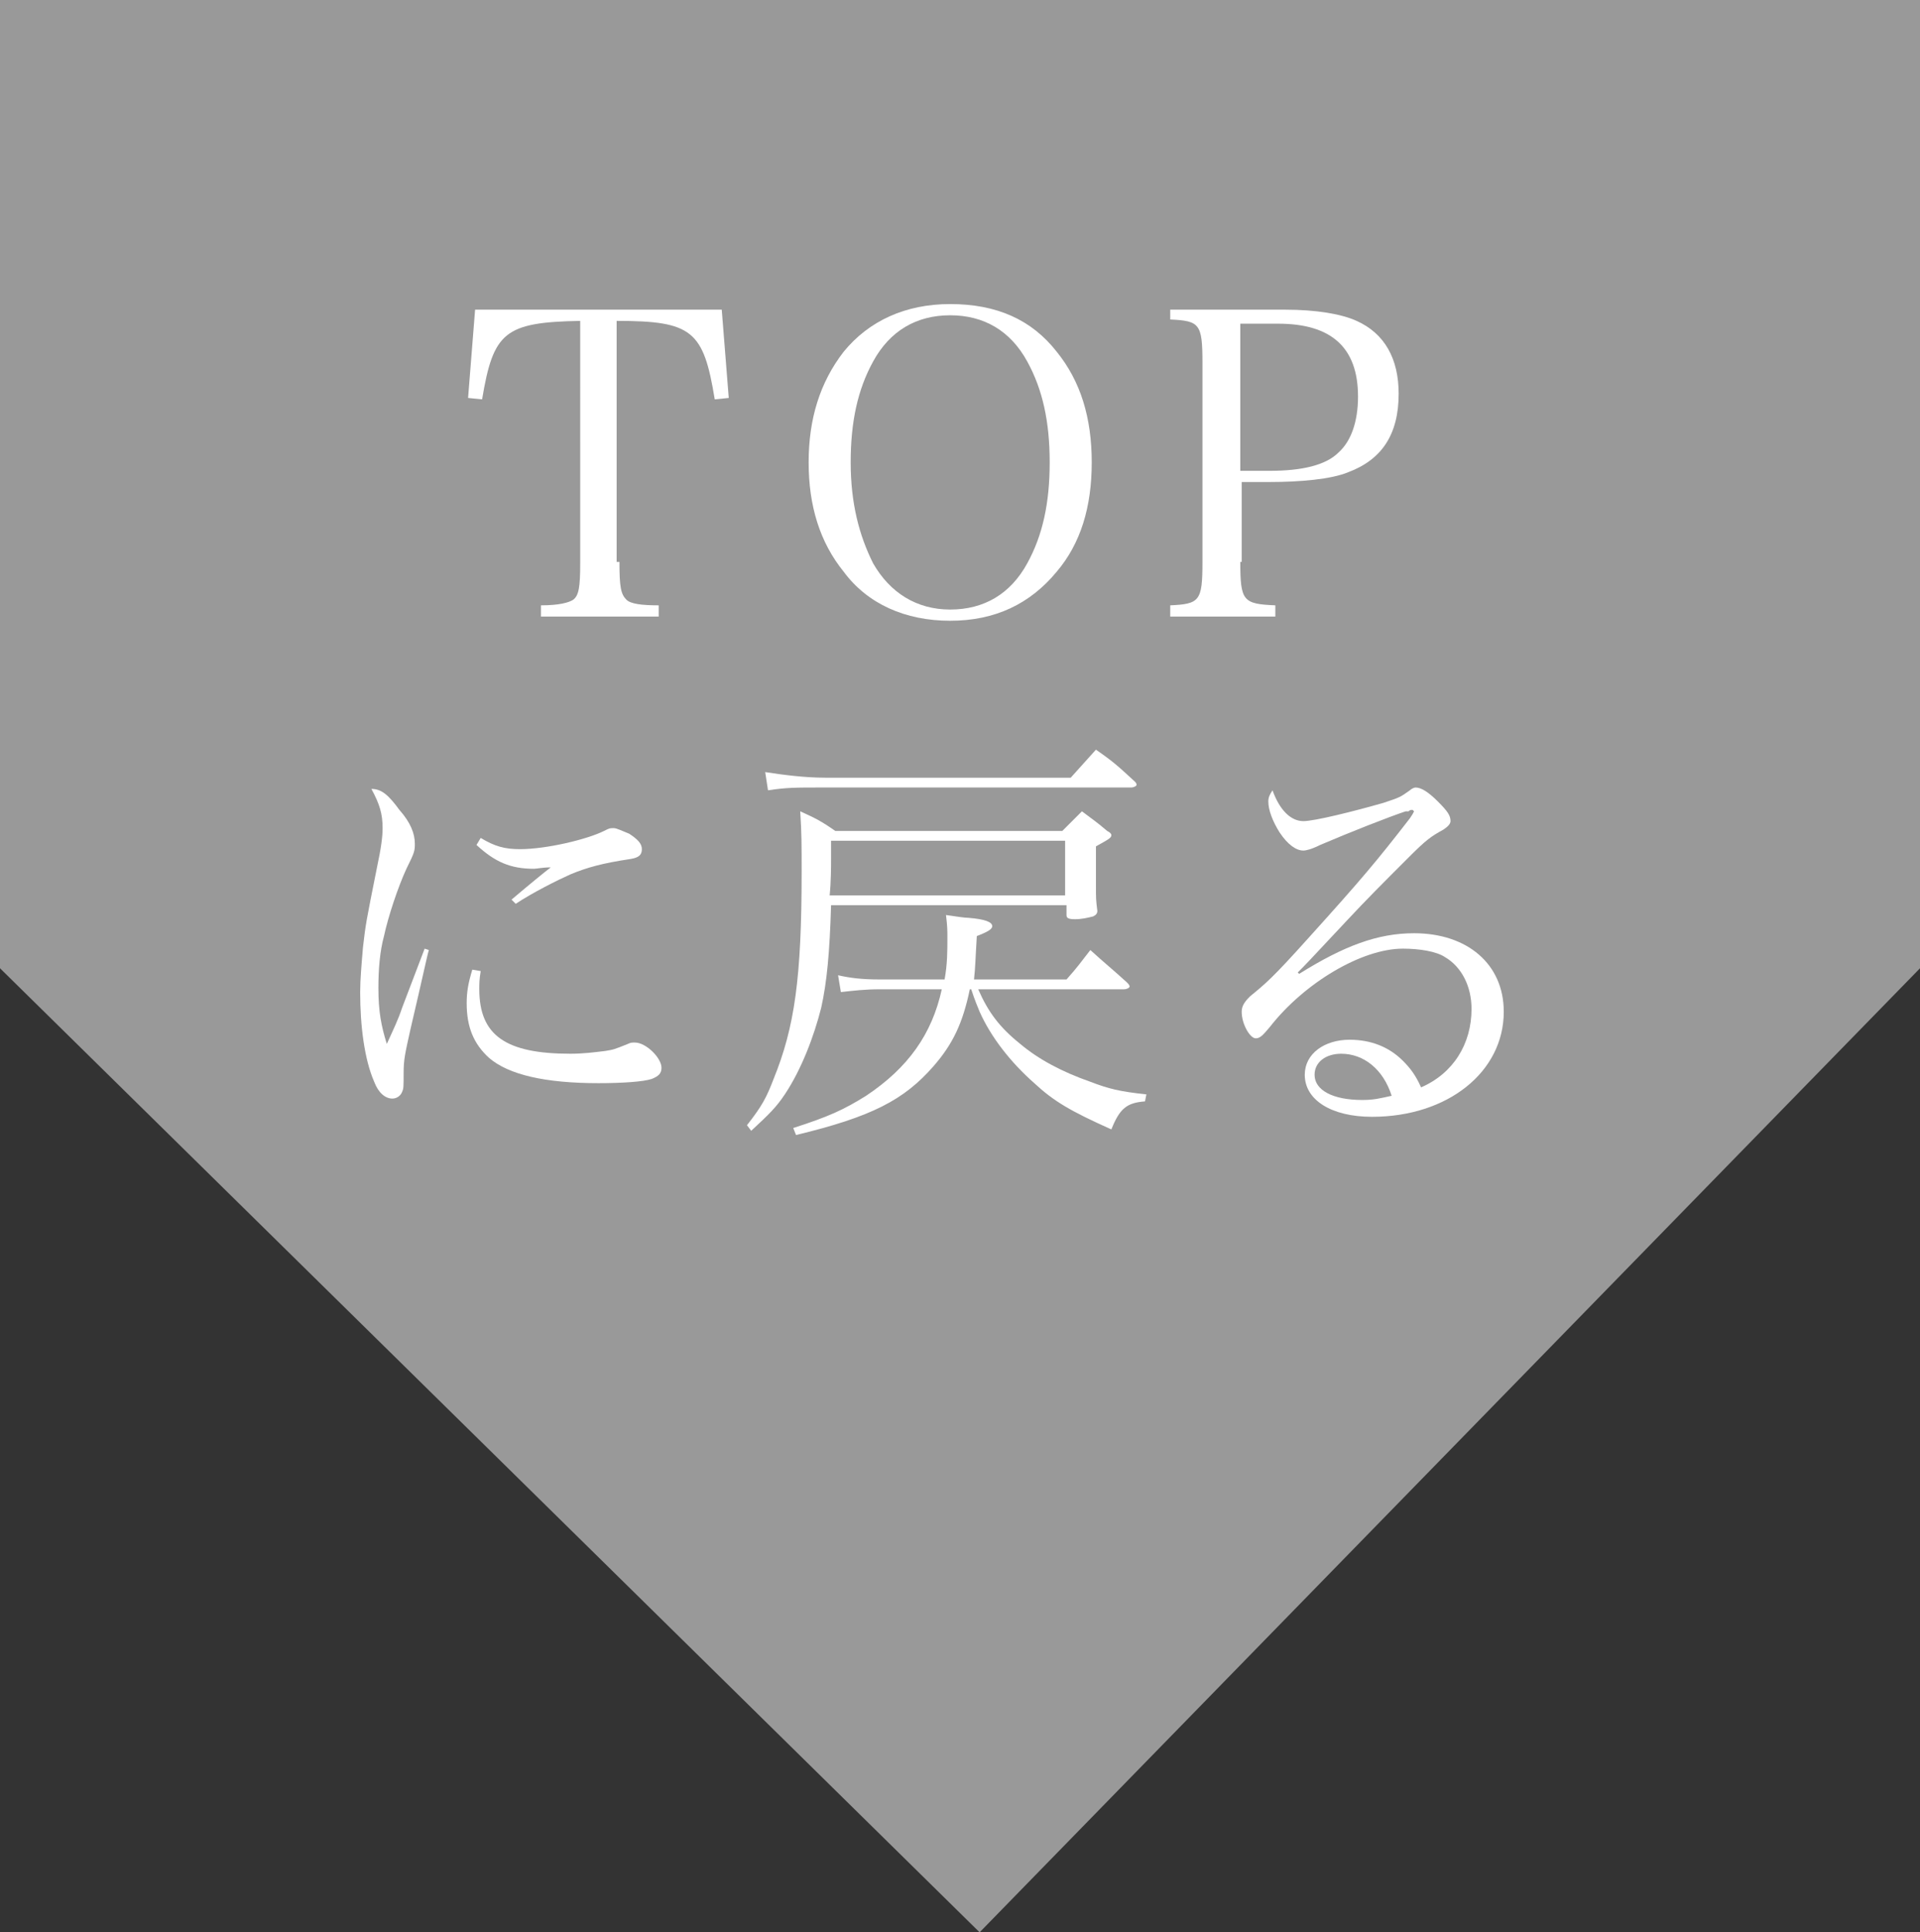 <?xml version="1.0" encoding="utf-8"?>
<!-- Generator: Adobe Illustrator 18.0.0, SVG Export Plug-In . SVG Version: 6.00 Build 0)  -->
<!DOCTYPE svg PUBLIC "-//W3C//DTD SVG 1.1//EN" "http://www.w3.org/Graphics/SVG/1.1/DTD/svg11.dtd">
<svg version="1.1" id="レイヤー_1" xmlns="http://www.w3.org/2000/svg" xmlns:xlink="http://www.w3.org/1999/xlink" x="0px"
	 y="0px" viewBox="0 0 137 137.9" enable-background="new 0 0 137 137.9" xml:space="preserve">
<rect x="0" y="0" width="137" height="137.9" fill="#333333" stroke="none"/>
<g>
	<polygon fill="#999999" points="0,0 0,69.1 69.9,137.9 137,69.1 137,0 	"/>
	<g>
		<path fill="#FFFFFF" d="M44.2,40.1c0,1.8,0.1,2.3,0.5,2.7c0.3,0.3,1.1,0.4,2.3,0.4v0.8h-8.4v-0.8c1.3,0,2-0.2,2.3-0.4
			c0.4-0.3,0.5-0.9,0.5-2.6V22.9c-5.4,0.1-6.2,0.8-7,5.6l-1-0.1l0.5-6.3h17.6l0.5,6.3l-1,0.1c-0.8-4.9-1.6-5.6-7-5.6V40.1z"/>
		<path fill="#FFFFFF" d="M60.2,25.1c1.8-2.2,4.4-3.4,7.6-3.4c3.3,0,5.8,1.1,7.6,3.4c1.7,2.1,2.5,4.7,2.5,7.9c0,3.2-0.8,5.8-2.5,7.8
			c-1.9,2.3-4.4,3.5-7.6,3.5c-3.2,0-5.9-1.2-7.6-3.5c-1.7-2.1-2.5-4.7-2.5-7.8C57.7,29.9,58.5,27.3,60.2,25.1z M62.3,40.2
			c1.2,2.1,3.1,3.3,5.5,3.3c2.4,0,4.3-1.1,5.5-3.3c1.1-2,1.6-4.3,1.6-7.2c0-2.9-0.5-5.2-1.6-7.2c-1.2-2.2-3.1-3.3-5.5-3.3
			c-2.4,0-4.3,1.1-5.5,3.3c-1.1,2-1.6,4.3-1.6,7.2C60.7,35.9,61.3,38.2,62.3,40.2z"/>
		<path fill="#FFFFFF" d="M88.5,40.1c0,2.8,0.2,3,2.5,3.1v0.8h-7.5v-0.8c2.1-0.1,2.3-0.3,2.3-3.1V25.9c0-2.8-0.2-3-2.3-3.1v-0.7h8.2
			c2.2,0,4,0.3,5.1,0.8c2,0.9,3,2.7,3,5.2c0,2.9-1.2,4.7-3.6,5.6c-1.2,0.5-3.4,0.7-5.7,0.7h-1.9V40.1z M90.6,33.6
			c2.3,0,4-0.4,4.9-1.3c0.9-0.8,1.4-2.2,1.4-4c0-3.5-1.9-5.2-5.7-5.2h-2.7v10.5H90.6z"/>
		<path fill="#FFFFFF" d="M30.6,67.8c-0.1,0.3-0.5,2.2-1.3,5.6c-0.4,1.8-0.5,2.2-0.5,3.2c0,0.9,0,1.1-0.1,1.3
			c-0.1,0.3-0.4,0.5-0.7,0.5c-0.5,0-1-0.4-1.3-1.2c-0.7-1.6-1-4-1-6.4c0-0.9,0.1-2,0.2-3.2c0.2-1.7,0.2-1.7,1-5.7
			c0.3-1.4,0.4-2.2,0.4-2.8c0-1-0.2-1.7-0.8-2.8c0.7,0,1.2,0.4,2,1.5c0.8,0.9,1.1,1.7,1.1,2.4c0,0.5,0,0.6-0.6,1.8
			c-0.6,1.3-1.3,3.4-1.6,4.8c-0.3,1.1-0.4,2.4-0.4,3.7c0,1.7,0.2,2.7,0.6,4c0.5-1.1,0.8-1.7,1.1-2.6l1.6-4.2L30.6,67.8z M34.3,69.3
			c-0.1,0.6-0.1,0.9-0.1,1.3c0,3.3,1.9,4.6,6.5,4.6c0.9,0,1.7-0.1,2.5-0.2c0.6-0.1,0.6-0.1,1.6-0.5c0.2-0.1,0.3-0.1,0.5-0.1
			c0.8,0,1.9,1.1,1.9,1.8c0,0.4-0.2,0.6-0.7,0.8c-0.6,0.2-2.1,0.3-3.8,0.3c-3.8,0-6.4-0.6-7.8-1.8c-1.1-1-1.6-2.2-1.6-3.9
			c0-0.8,0.1-1.4,0.4-2.4L34.3,69.3z M34.3,59.8c1,0.6,1.7,0.8,2.8,0.8c1.9,0,4.8-0.7,6-1.3c0.4-0.2,0.4-0.2,0.7-0.2
			c0.2,0,0.6,0.2,1.1,0.4c0.6,0.4,0.9,0.7,0.9,1.1c0,0.4-0.2,0.6-0.8,0.7c-2,0.3-3.1,0.6-4.3,1.1c-0.9,0.4-2.7,1.3-3.9,2.1l-0.3-0.3
			c1.3-1.1,2.4-2,2.8-2.3c-0.6,0-1,0.1-1.2,0.1c-1.7,0-2.8-0.5-4.1-1.7L34.3,59.8z"/>
		<path fill="#FFFFFF" d="M59.3,64.6c-0.1,3.4-0.3,5.5-0.7,7.3c-0.5,2-1.4,4.4-2.6,6.2c-0.6,0.9-1.1,1.4-2.4,2.6l-0.3-0.4
			c1.1-1.4,1.4-2,1.9-3.3c1.5-3.7,2-7.2,2-14.8c0-1.9,0-2.7-0.1-4.3c1.1,0.5,1.5,0.7,2.5,1.4h16.2c0.6-0.6,0.8-0.8,1.4-1.4
			c0.8,0.6,1.1,0.8,1.8,1.4c0.2,0.1,0.3,0.2,0.3,0.3c0,0.2-0.2,0.3-1.1,0.8c0,0.4,0,0.7,0,0.8c0,0.5,0,0.5,0,1.9
			c0,1.1,0,1.1,0.1,1.9c0,0.2-0.1,0.3-0.3,0.4c-0.4,0.1-0.8,0.2-1.3,0.2c-0.5,0-0.6-0.1-0.6-0.3v-0.7H59.3z M54.6,55.1
			c1.3,0.2,2.8,0.4,4.3,0.4h17.5c0.8-0.9,1-1.1,1.8-2c1.3,0.9,1.6,1.2,2.8,2.3c0.1,0.1,0.1,0.2,0.1,0.2c0,0.1-0.2,0.2-0.4,0.2H58.6
			c-1.8,0-2.5,0-3.8,0.2L54.6,55.1z M69.8,70.6c0.7,1.6,1.5,2.7,3,3.9c1.3,1.1,3,2,5,2.7c1.3,0.5,2.1,0.7,4,0.9l-0.1,0.5
			c-1.3,0.1-1.8,0.5-2.4,2c-2.9-1.3-4.1-2-5.5-3.3c-1.7-1.5-3.1-3.3-3.9-5.1c-0.2-0.5-0.3-0.7-0.6-1.6h-0.1
			c-0.5,2.4-1.2,3.9-2.6,5.5c-2.1,2.4-4.4,3.6-9.8,4.9l-0.2-0.5c2.5-0.8,3.6-1.3,5.2-2.3c3-2,4.7-4.4,5.4-7.6h-4.4
			c-1.1,0-1.9,0.1-2.8,0.2l-0.2-1.2c0.9,0.2,1.7,0.3,3,0.3h4.6c0.2-1.1,0.2-2,0.2-3c0-0.5,0-0.8-0.1-1.6c0.7,0.1,1.3,0.2,1.6,0.2
			c1.2,0.1,1.7,0.3,1.7,0.6c0,0.2-0.3,0.4-1.1,0.7c-0.1,1.6-0.1,2.2-0.2,3.1h6.6c0.8-0.9,1-1.2,1.7-2.1c1.1,1,1.5,1.3,2.6,2.3
			c0.1,0.1,0.2,0.2,0.2,0.3c0,0.1-0.2,0.2-0.4,0.2H69.8z M76,60H59.3c0,0.6,0,0.9,0,1.3c0,0.5,0,1.6-0.1,2.6H76V60z"/>
		<path fill="#FFFFFF" d="M100.3,57.9c-1.2,0.4-4,1.5-6.1,2.4c-0.6,0.3-1,0.4-1.2,0.4c-0.5,0-1.1-0.4-1.7-1.3
			c-0.5-0.8-0.8-1.6-0.8-2.2c0-0.3,0.1-0.5,0.3-0.8c0.5,1.4,1.3,2.2,2.2,2.2c0.8,0,3.6-0.7,5.7-1.3c1.2-0.4,1.2-0.4,1.9-0.9
			c0.1-0.1,0.3-0.2,0.4-0.2c0.4,0,0.9,0.3,1.6,1c0.7,0.7,0.9,1,0.9,1.4c0,0.2-0.2,0.4-0.5,0.6c-0.9,0.5-1.2,0.7-2.5,2
			c-1.9,1.9-3,3-4.4,4.5c-2.9,3.1-2.9,3.1-3.5,3.7l0.1,0.1c3.2-2,5.6-2.9,8.2-2.9c3.8,0,6.4,2.2,6.4,5.6c0,4.3-4,7.5-9.4,7.5
			c-2.9,0-4.8-1.2-4.8-3c0-1.5,1.4-2.5,3.2-2.5c1.5,0,2.8,0.5,3.8,1.5c0.5,0.5,0.9,1,1.3,1.9c2.3-1,3.6-3.1,3.6-5.6
			c0-1.6-0.7-3-1.9-3.7c-0.6-0.4-1.8-0.6-3-0.6c-2.9,0-7,2.4-9.5,5.6c-0.5,0.6-0.7,0.8-1,0.8c-0.4,0-1-1-1-1.9
			c0-0.4,0.2-0.7,0.6-1.1c1.1-0.9,1.6-1.3,4.2-4.2c3.7-4.1,4.8-5.4,7.2-8.5c0.2-0.3,0.2-0.3,0.3-0.5c0,0-0.1-0.1-0.1-0.1
			c0,0,0,0,0,0c0,0,0,0-0.1,0c0,0-0.1,0-0.2,0.1L100.3,57.9z M95.7,75.2c-1.1,0-1.9,0.6-1.9,1.5c0,1.1,1.3,1.8,3.4,1.8
			c0.8,0,1.2-0.1,2.1-0.3C98.7,76.3,97.3,75.2,95.7,75.2z"/>
	</g>
</g>
</svg>
